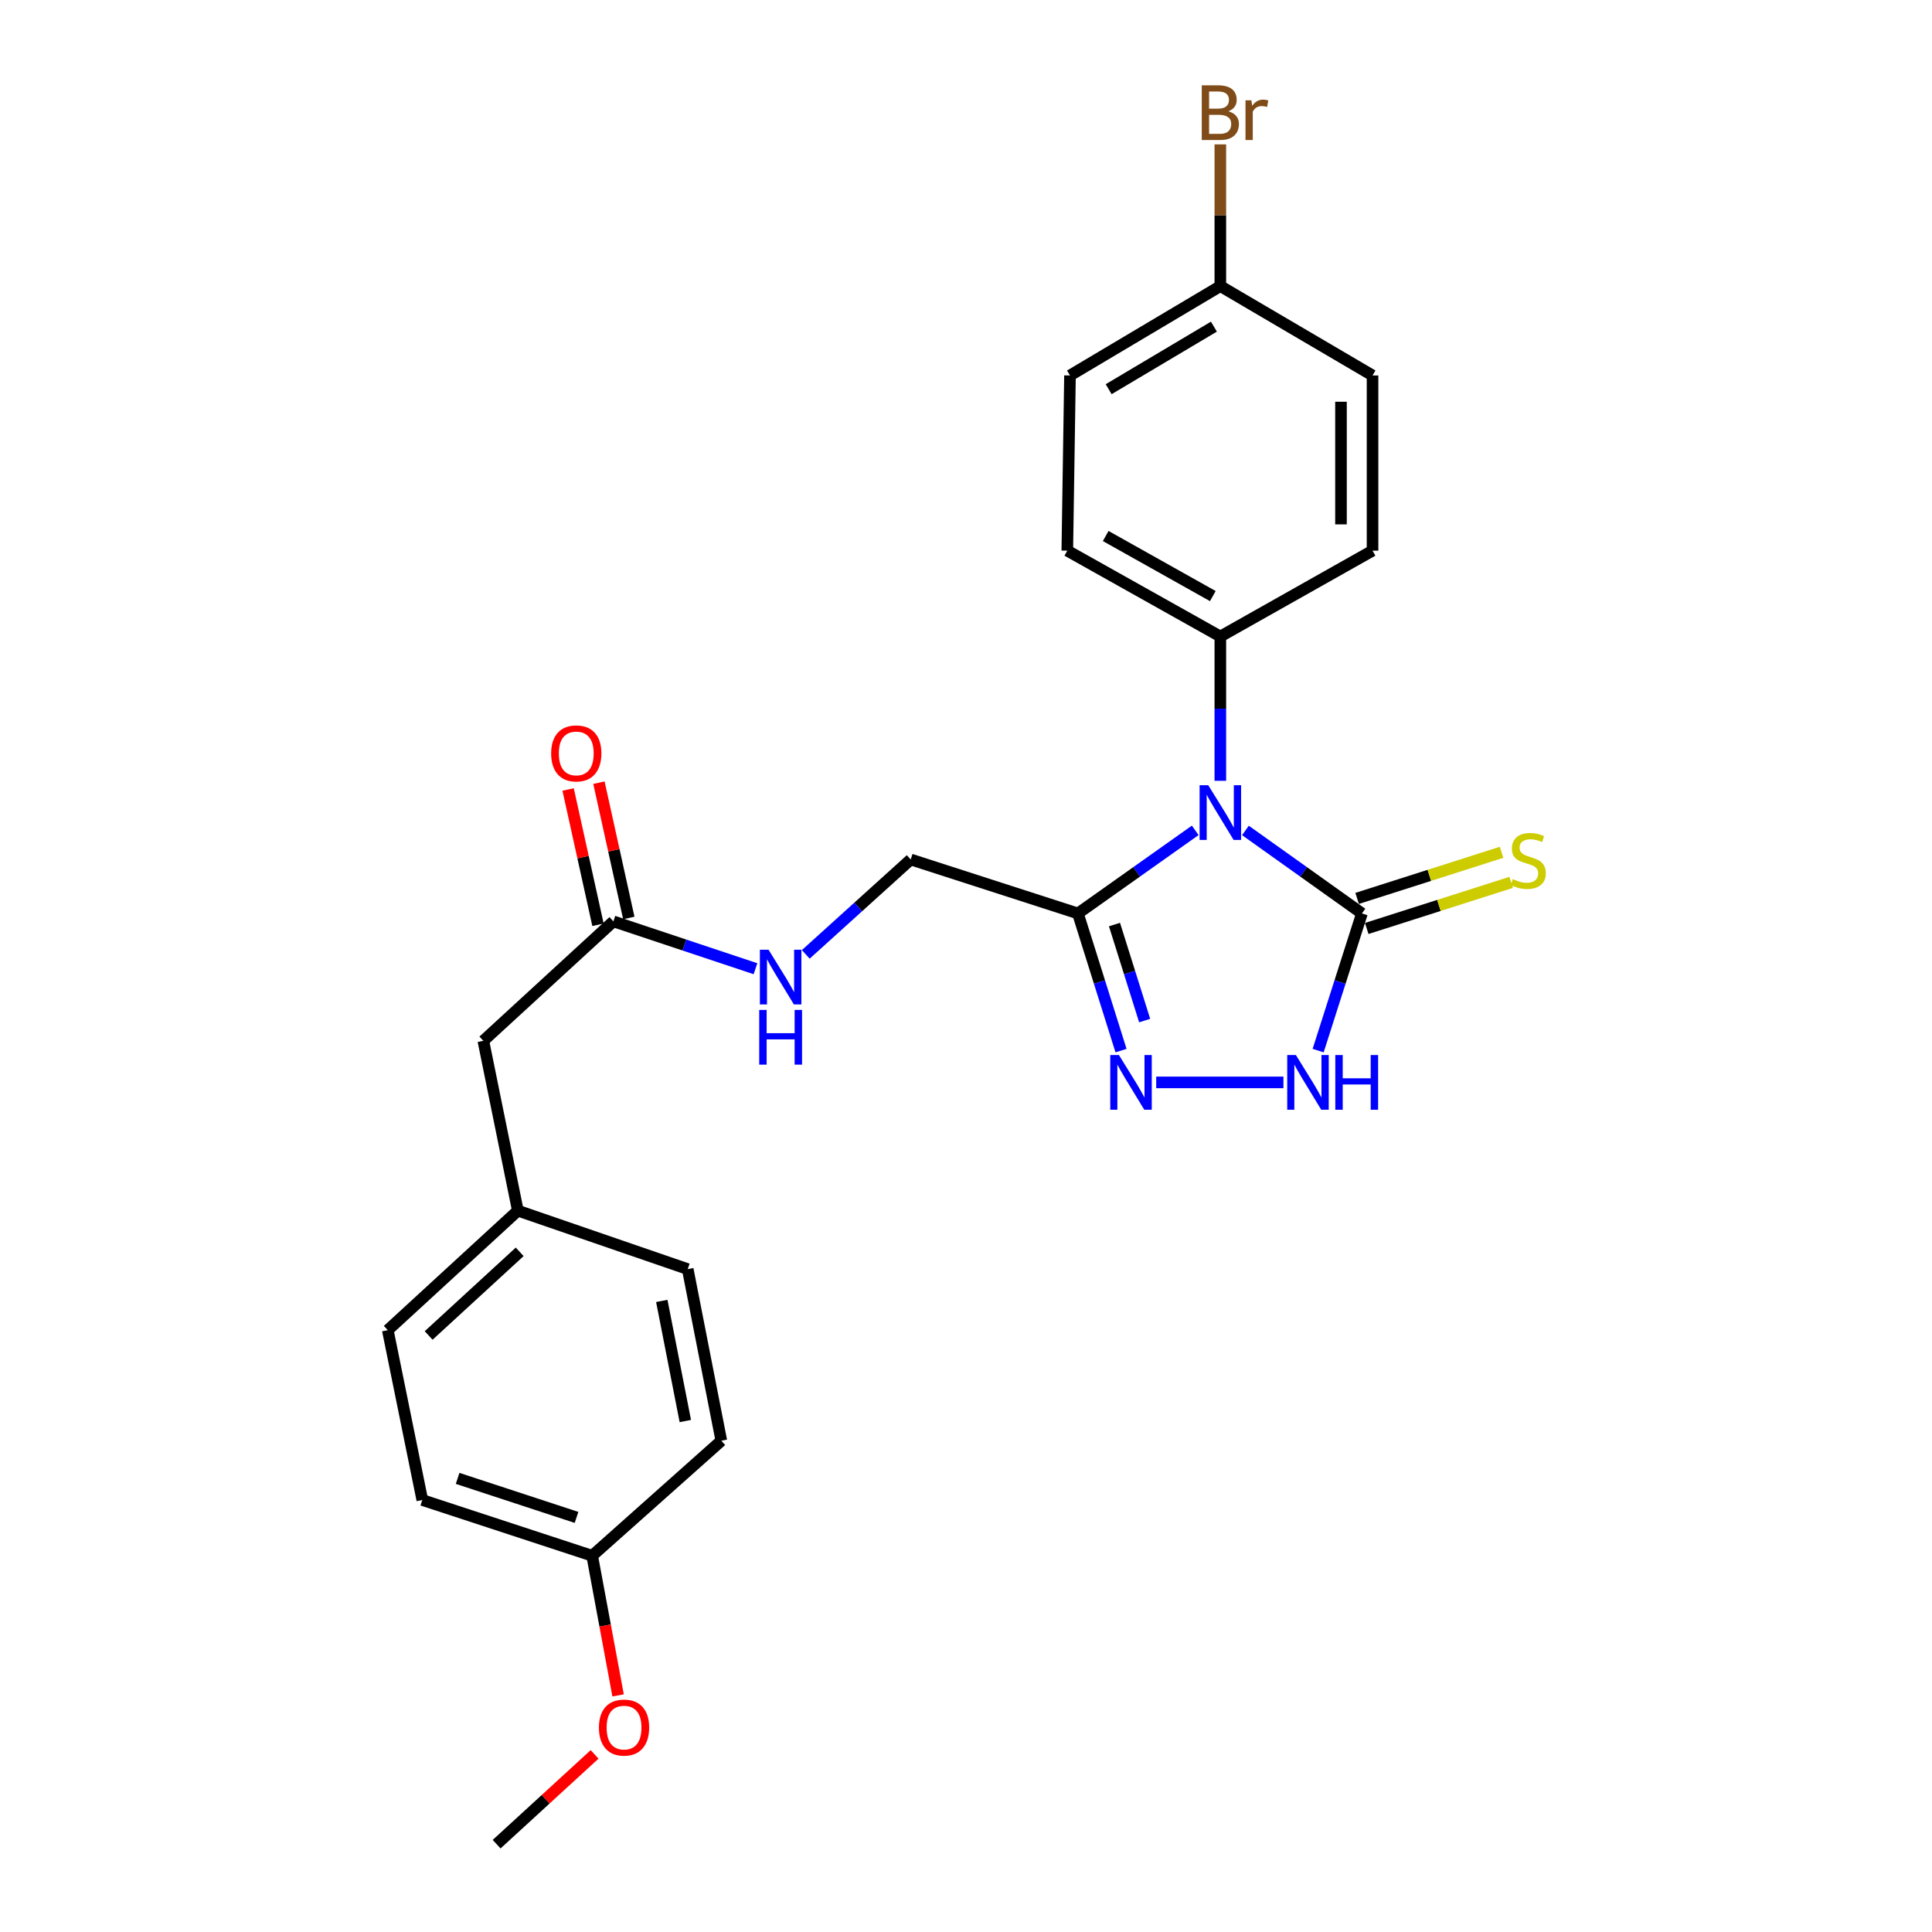 <?xml version='1.0' encoding='iso-8859-1'?>
<svg version='1.1' baseProfile='full'
              xmlns='http://www.w3.org/2000/svg'
                      xmlns:rdkit='http://www.rdkit.org/xml'
                      xmlns:xlink='http://www.w3.org/1999/xlink'
                  xml:space='preserve'
width='1000px' height='1000px' viewBox='0 0 1000 1000'>
<!-- END OF HEADER -->
<rect style='opacity:1.0;fill:#FFFFFF;stroke:none' width='1000' height='1000' x='0' y='0'> </rect>
<path class='bond-0' d='M 644.637,429.836 L 674.785,451.316' style='fill:none;fill-rule:evenodd;stroke:#0000FF;stroke-width:6px;stroke-linecap:butt;stroke-linejoin:miter;stroke-opacity:1' />
<path class='bond-0' d='M 674.785,451.316 L 704.933,472.796' style='fill:none;fill-rule:evenodd;stroke:#000000;stroke-width:6px;stroke-linecap:butt;stroke-linejoin:miter;stroke-opacity:1' />
<path class='bond-1' d='M 618.648,429.787 L 588.287,451.291' style='fill:none;fill-rule:evenodd;stroke:#0000FF;stroke-width:6px;stroke-linecap:butt;stroke-linejoin:miter;stroke-opacity:1' />
<path class='bond-1' d='M 588.287,451.291 L 557.925,472.796' style='fill:none;fill-rule:evenodd;stroke:#000000;stroke-width:6px;stroke-linecap:butt;stroke-linejoin:miter;stroke-opacity:1' />
<path class='bond-4' d='M 631.647,404.142 L 631.647,366.794' style='fill:none;fill-rule:evenodd;stroke:#0000FF;stroke-width:6px;stroke-linecap:butt;stroke-linejoin:miter;stroke-opacity:1' />
<path class='bond-4' d='M 631.647,366.794 L 631.647,329.445' style='fill:none;fill-rule:evenodd;stroke:#000000;stroke-width:6px;stroke-linecap:butt;stroke-linejoin:miter;stroke-opacity:1' />
<path class='bond-3' d='M 704.933,472.796 L 693.599,508.294' style='fill:none;fill-rule:evenodd;stroke:#000000;stroke-width:6px;stroke-linecap:butt;stroke-linejoin:miter;stroke-opacity:1' />
<path class='bond-3' d='M 693.599,508.294 L 682.265,543.792' style='fill:none;fill-rule:evenodd;stroke:#0000FF;stroke-width:6px;stroke-linecap:butt;stroke-linejoin:miter;stroke-opacity:1' />
<path class='bond-5' d='M 707.417,480.576 L 744.797,468.643' style='fill:none;fill-rule:evenodd;stroke:#000000;stroke-width:6px;stroke-linecap:butt;stroke-linejoin:miter;stroke-opacity:1' />
<path class='bond-5' d='M 744.797,468.643 L 782.177,456.709' style='fill:none;fill-rule:evenodd;stroke:#CCCC00;stroke-width:6px;stroke-linecap:butt;stroke-linejoin:miter;stroke-opacity:1' />
<path class='bond-5' d='M 702.449,465.015 L 739.829,453.082' style='fill:none;fill-rule:evenodd;stroke:#000000;stroke-width:6px;stroke-linecap:butt;stroke-linejoin:miter;stroke-opacity:1' />
<path class='bond-5' d='M 739.829,453.082 L 777.209,441.149' style='fill:none;fill-rule:evenodd;stroke:#CCCC00;stroke-width:6px;stroke-linecap:butt;stroke-linejoin:miter;stroke-opacity:1' />
<path class='bond-2' d='M 557.925,472.796 L 569.083,508.296' style='fill:none;fill-rule:evenodd;stroke:#000000;stroke-width:6px;stroke-linecap:butt;stroke-linejoin:miter;stroke-opacity:1' />
<path class='bond-2' d='M 569.083,508.296 L 580.241,543.795' style='fill:none;fill-rule:evenodd;stroke:#0000FF;stroke-width:6px;stroke-linecap:butt;stroke-linejoin:miter;stroke-opacity:1' />
<path class='bond-2' d='M 576.855,478.548 L 584.666,503.398' style='fill:none;fill-rule:evenodd;stroke:#000000;stroke-width:6px;stroke-linecap:butt;stroke-linejoin:miter;stroke-opacity:1' />
<path class='bond-2' d='M 584.666,503.398 L 592.476,528.248' style='fill:none;fill-rule:evenodd;stroke:#0000FF;stroke-width:6px;stroke-linecap:butt;stroke-linejoin:miter;stroke-opacity:1' />
<path class='bond-7' d='M 557.925,472.796 L 471.381,444.864' style='fill:none;fill-rule:evenodd;stroke:#000000;stroke-width:6px;stroke-linecap:butt;stroke-linejoin:miter;stroke-opacity:1' />
<path class='bond-25' d='M 598.442,560.247 L 664.306,560.247' style='fill:none;fill-rule:evenodd;stroke:#0000FF;stroke-width:6px;stroke-linecap:butt;stroke-linejoin:miter;stroke-opacity:1' />
<path class='bond-10' d='M 631.647,329.445 L 552.435,285.016' style='fill:none;fill-rule:evenodd;stroke:#000000;stroke-width:6px;stroke-linecap:butt;stroke-linejoin:miter;stroke-opacity:1' />
<path class='bond-10' d='M 627.756,308.534 L 572.308,277.434' style='fill:none;fill-rule:evenodd;stroke:#000000;stroke-width:6px;stroke-linecap:butt;stroke-linejoin:miter;stroke-opacity:1' />
<path class='bond-11' d='M 631.647,329.445 L 710.423,285.016' style='fill:none;fill-rule:evenodd;stroke:#000000;stroke-width:6px;stroke-linecap:butt;stroke-linejoin:miter;stroke-opacity:1' />
<path class='bond-6' d='M 317.495,476.897 L 354.266,489.152' style='fill:none;fill-rule:evenodd;stroke:#000000;stroke-width:6px;stroke-linecap:butt;stroke-linejoin:miter;stroke-opacity:1' />
<path class='bond-6' d='M 354.266,489.152 L 391.036,501.406' style='fill:none;fill-rule:evenodd;stroke:#0000FF;stroke-width:6px;stroke-linecap:butt;stroke-linejoin:miter;stroke-opacity:1' />
<path class='bond-9' d='M 325.47,475.136 L 317.736,440.122' style='fill:none;fill-rule:evenodd;stroke:#000000;stroke-width:6px;stroke-linecap:butt;stroke-linejoin:miter;stroke-opacity:1' />
<path class='bond-9' d='M 317.736,440.122 L 310.002,405.108' style='fill:none;fill-rule:evenodd;stroke:#FF0000;stroke-width:6px;stroke-linecap:butt;stroke-linejoin:miter;stroke-opacity:1' />
<path class='bond-9' d='M 309.52,478.659 L 301.786,443.645' style='fill:none;fill-rule:evenodd;stroke:#000000;stroke-width:6px;stroke-linecap:butt;stroke-linejoin:miter;stroke-opacity:1' />
<path class='bond-9' d='M 301.786,443.645 L 294.053,408.631' style='fill:none;fill-rule:evenodd;stroke:#FF0000;stroke-width:6px;stroke-linecap:butt;stroke-linejoin:miter;stroke-opacity:1' />
<path class='bond-12' d='M 317.495,476.897 L 250.18,538.731' style='fill:none;fill-rule:evenodd;stroke:#000000;stroke-width:6px;stroke-linecap:butt;stroke-linejoin:miter;stroke-opacity:1' />
<path class='bond-8' d='M 471.381,444.864 L 444.224,469.423' style='fill:none;fill-rule:evenodd;stroke:#000000;stroke-width:6px;stroke-linecap:butt;stroke-linejoin:miter;stroke-opacity:1' />
<path class='bond-8' d='M 444.224,469.423 L 417.066,493.981' style='fill:none;fill-rule:evenodd;stroke:#0000FF;stroke-width:6px;stroke-linecap:butt;stroke-linejoin:miter;stroke-opacity:1' />
<path class='bond-16' d='M 552.435,285.016 L 553.824,194.343' style='fill:none;fill-rule:evenodd;stroke:#000000;stroke-width:6px;stroke-linecap:butt;stroke-linejoin:miter;stroke-opacity:1' />
<path class='bond-17' d='M 710.423,285.016 L 710.423,194.343' style='fill:none;fill-rule:evenodd;stroke:#000000;stroke-width:6px;stroke-linecap:butt;stroke-linejoin:miter;stroke-opacity:1' />
<path class='bond-17' d='M 694.089,271.415 L 694.089,207.944' style='fill:none;fill-rule:evenodd;stroke:#000000;stroke-width:6px;stroke-linecap:butt;stroke-linejoin:miter;stroke-opacity:1' />
<path class='bond-13' d='M 250.18,538.731 L 268.039,626.637' style='fill:none;fill-rule:evenodd;stroke:#000000;stroke-width:6px;stroke-linecap:butt;stroke-linejoin:miter;stroke-opacity:1' />
<path class='bond-19' d='M 268.039,626.637 L 355.962,656.891' style='fill:none;fill-rule:evenodd;stroke:#000000;stroke-width:6px;stroke-linecap:butt;stroke-linejoin:miter;stroke-opacity:1' />
<path class='bond-20' d='M 268.039,626.637 L 200.715,688.489' style='fill:none;fill-rule:evenodd;stroke:#000000;stroke-width:6px;stroke-linecap:butt;stroke-linejoin:miter;stroke-opacity:1' />
<path class='bond-20' d='M 268.991,647.943 L 221.864,691.239' style='fill:none;fill-rule:evenodd;stroke:#000000;stroke-width:6px;stroke-linecap:butt;stroke-linejoin:miter;stroke-opacity:1' />
<path class='bond-14' d='M 631.647,148.09 L 710.423,194.343' style='fill:none;fill-rule:evenodd;stroke:#000000;stroke-width:6px;stroke-linecap:butt;stroke-linejoin:miter;stroke-opacity:1' />
<path class='bond-18' d='M 631.647,148.09 L 631.647,111.41' style='fill:none;fill-rule:evenodd;stroke:#000000;stroke-width:6px;stroke-linecap:butt;stroke-linejoin:miter;stroke-opacity:1' />
<path class='bond-18' d='M 631.647,111.41 L 631.647,74.729' style='fill:none;fill-rule:evenodd;stroke:#7F4C19;stroke-width:6px;stroke-linecap:butt;stroke-linejoin:miter;stroke-opacity:1' />
<path class='bond-26' d='M 631.647,148.09 L 553.824,194.343' style='fill:none;fill-rule:evenodd;stroke:#000000;stroke-width:6px;stroke-linecap:butt;stroke-linejoin:miter;stroke-opacity:1' />
<path class='bond-26' d='M 628.319,169.07 L 573.842,201.447' style='fill:none;fill-rule:evenodd;stroke:#000000;stroke-width:6px;stroke-linecap:butt;stroke-linejoin:miter;stroke-opacity:1' />
<path class='bond-15' d='M 306.506,805.251 L 218.583,776.403' style='fill:none;fill-rule:evenodd;stroke:#000000;stroke-width:6px;stroke-linecap:butt;stroke-linejoin:miter;stroke-opacity:1' />
<path class='bond-15' d='M 298.41,785.404 L 236.863,765.21' style='fill:none;fill-rule:evenodd;stroke:#000000;stroke-width:6px;stroke-linecap:butt;stroke-linejoin:miter;stroke-opacity:1' />
<path class='bond-23' d='M 306.506,805.251 L 313.216,841.39' style='fill:none;fill-rule:evenodd;stroke:#000000;stroke-width:6px;stroke-linecap:butt;stroke-linejoin:miter;stroke-opacity:1' />
<path class='bond-23' d='M 313.216,841.39 L 319.925,877.53' style='fill:none;fill-rule:evenodd;stroke:#FF0000;stroke-width:6px;stroke-linecap:butt;stroke-linejoin:miter;stroke-opacity:1' />
<path class='bond-27' d='M 306.506,805.251 L 373.358,745.713' style='fill:none;fill-rule:evenodd;stroke:#000000;stroke-width:6px;stroke-linecap:butt;stroke-linejoin:miter;stroke-opacity:1' />
<path class='bond-21' d='M 355.962,656.891 L 373.358,745.713' style='fill:none;fill-rule:evenodd;stroke:#000000;stroke-width:6px;stroke-linecap:butt;stroke-linejoin:miter;stroke-opacity:1' />
<path class='bond-21' d='M 342.542,673.354 L 354.719,735.529' style='fill:none;fill-rule:evenodd;stroke:#000000;stroke-width:6px;stroke-linecap:butt;stroke-linejoin:miter;stroke-opacity:1' />
<path class='bond-22' d='M 200.715,688.489 L 218.583,776.403' style='fill:none;fill-rule:evenodd;stroke:#000000;stroke-width:6px;stroke-linecap:butt;stroke-linejoin:miter;stroke-opacity:1' />
<path class='bond-24' d='M 307.767,908.071 L 282.408,931.308' style='fill:none;fill-rule:evenodd;stroke:#FF0000;stroke-width:6px;stroke-linecap:butt;stroke-linejoin:miter;stroke-opacity:1' />
<path class='bond-24' d='M 282.408,931.308 L 257.05,954.545' style='fill:none;fill-rule:evenodd;stroke:#000000;stroke-width:6px;stroke-linecap:butt;stroke-linejoin:miter;stroke-opacity:1' />
<path  class='atom-0' d='M 625.387 406.421
L 634.667 421.421
Q 635.587 422.901, 637.067 425.581
Q 638.547 428.261, 638.627 428.421
L 638.627 406.421
L 642.387 406.421
L 642.387 434.741
L 638.507 434.741
L 628.547 418.341
Q 627.387 416.421, 626.147 414.221
Q 624.947 412.021, 624.587 411.341
L 624.587 434.741
L 620.907 434.741
L 620.907 406.421
L 625.387 406.421
' fill='#0000FF'/>
<path  class='atom-3' d='M 579.152 546.087
L 588.432 561.087
Q 589.352 562.567, 590.832 565.247
Q 592.312 567.927, 592.392 568.087
L 592.392 546.087
L 596.152 546.087
L 596.152 574.407
L 592.272 574.407
L 582.312 558.007
Q 581.152 556.087, 579.912 553.887
Q 578.712 551.687, 578.352 551.007
L 578.352 574.407
L 574.672 574.407
L 574.672 546.087
L 579.152 546.087
' fill='#0000FF'/>
<path  class='atom-4' d='M 670.751 546.087
L 680.031 561.087
Q 680.951 562.567, 682.431 565.247
Q 683.911 567.927, 683.991 568.087
L 683.991 546.087
L 687.751 546.087
L 687.751 574.407
L 683.871 574.407
L 673.911 558.007
Q 672.751 556.087, 671.511 553.887
Q 670.311 551.687, 669.951 551.007
L 669.951 574.407
L 666.271 574.407
L 666.271 546.087
L 670.751 546.087
' fill='#0000FF'/>
<path  class='atom-4' d='M 691.151 546.087
L 694.991 546.087
L 694.991 558.127
L 709.471 558.127
L 709.471 546.087
L 713.311 546.087
L 713.311 574.407
L 709.471 574.407
L 709.471 561.327
L 694.991 561.327
L 694.991 574.407
L 691.151 574.407
L 691.151 546.087
' fill='#0000FF'/>
<path  class='atom-6' d='M 783.032 455.029
Q 783.352 455.149, 784.672 455.709
Q 785.992 456.269, 787.432 456.629
Q 788.912 456.949, 790.352 456.949
Q 793.032 456.949, 794.592 455.669
Q 796.152 454.349, 796.152 452.069
Q 796.152 450.509, 795.352 449.549
Q 794.592 448.589, 793.392 448.069
Q 792.192 447.549, 790.192 446.949
Q 787.672 446.189, 786.152 445.469
Q 784.672 444.749, 783.592 443.229
Q 782.552 441.709, 782.552 439.149
Q 782.552 435.589, 784.952 433.389
Q 787.392 431.189, 792.192 431.189
Q 795.472 431.189, 799.192 432.749
L 798.272 435.829
Q 794.872 434.429, 792.312 434.429
Q 789.552 434.429, 788.032 435.589
Q 786.512 436.709, 786.552 438.669
Q 786.552 440.189, 787.312 441.109
Q 788.112 442.029, 789.232 442.549
Q 790.392 443.069, 792.312 443.669
Q 794.872 444.469, 796.392 445.269
Q 797.912 446.069, 798.992 447.709
Q 800.112 449.309, 800.112 452.069
Q 800.112 455.989, 797.472 458.109
Q 794.872 460.189, 790.512 460.189
Q 787.992 460.189, 786.072 459.629
Q 784.192 459.109, 781.952 458.189
L 783.032 455.029
' fill='#CCCC00'/>
<path  class='atom-9' d='M 397.797 491.585
L 407.077 506.585
Q 407.997 508.065, 409.477 510.745
Q 410.957 513.425, 411.037 513.585
L 411.037 491.585
L 414.797 491.585
L 414.797 519.905
L 410.917 519.905
L 400.957 503.505
Q 399.797 501.585, 398.557 499.385
Q 397.357 497.185, 396.997 496.505
L 396.997 519.905
L 393.317 519.905
L 393.317 491.585
L 397.797 491.585
' fill='#0000FF'/>
<path  class='atom-9' d='M 392.977 522.737
L 396.817 522.737
L 396.817 534.777
L 411.297 534.777
L 411.297 522.737
L 415.137 522.737
L 415.137 551.057
L 411.297 551.057
L 411.297 537.977
L 396.817 537.977
L 396.817 551.057
L 392.977 551.057
L 392.977 522.737
' fill='#0000FF'/>
<path  class='atom-10' d='M 285.275 389.962
Q 285.275 383.162, 288.635 379.362
Q 291.995 375.562, 298.275 375.562
Q 304.555 375.562, 307.915 379.362
Q 311.275 383.162, 311.275 389.962
Q 311.275 396.842, 307.875 400.762
Q 304.475 404.642, 298.275 404.642
Q 292.035 404.642, 288.635 400.762
Q 285.275 396.882, 285.275 389.962
M 298.275 401.442
Q 302.595 401.442, 304.915 398.562
Q 307.275 395.642, 307.275 389.962
Q 307.275 384.402, 304.915 381.602
Q 302.595 378.762, 298.275 378.762
Q 293.955 378.762, 291.595 381.562
Q 289.275 384.362, 289.275 389.962
Q 289.275 395.682, 291.595 398.562
Q 293.955 401.442, 298.275 401.442
' fill='#FF0000'/>
<path  class='atom-19' d='M 635.787 57.605
Q 638.507 58.365, 639.867 60.045
Q 641.267 61.685, 641.267 64.125
Q 641.267 68.045, 638.747 70.285
Q 636.267 72.485, 631.547 72.485
L 622.027 72.485
L 622.027 44.165
L 630.387 44.165
Q 635.227 44.165, 637.667 46.125
Q 640.107 48.085, 640.107 51.685
Q 640.107 55.965, 635.787 57.605
M 625.827 47.365
L 625.827 56.245
L 630.387 56.245
Q 633.187 56.245, 634.627 55.125
Q 636.107 53.965, 636.107 51.685
Q 636.107 47.365, 630.387 47.365
L 625.827 47.365
M 631.547 69.285
Q 634.307 69.285, 635.787 67.965
Q 637.267 66.645, 637.267 64.125
Q 637.267 61.805, 635.627 60.645
Q 634.027 59.445, 630.947 59.445
L 625.827 59.445
L 625.827 69.285
L 631.547 69.285
' fill='#7F4C19'/>
<path  class='atom-19' d='M 647.707 51.925
L 648.147 54.765
Q 650.307 51.565, 653.827 51.565
Q 654.947 51.565, 656.467 51.965
L 655.867 55.325
Q 654.147 54.925, 653.187 54.925
Q 651.507 54.925, 650.387 55.605
Q 649.307 56.245, 648.427 57.805
L 648.427 72.485
L 644.667 72.485
L 644.667 51.925
L 647.707 51.925
' fill='#7F4C19'/>
<path  class='atom-24' d='M 310.003 894.189
Q 310.003 887.389, 313.363 883.589
Q 316.723 879.789, 323.003 879.789
Q 329.283 879.789, 332.643 883.589
Q 336.003 887.389, 336.003 894.189
Q 336.003 901.069, 332.603 904.989
Q 329.203 908.869, 323.003 908.869
Q 316.763 908.869, 313.363 904.989
Q 310.003 901.109, 310.003 894.189
M 323.003 905.669
Q 327.323 905.669, 329.643 902.789
Q 332.003 899.869, 332.003 894.189
Q 332.003 888.629, 329.643 885.829
Q 327.323 882.989, 323.003 882.989
Q 318.683 882.989, 316.323 885.789
Q 314.003 888.589, 314.003 894.189
Q 314.003 899.909, 316.323 902.789
Q 318.683 905.669, 323.003 905.669
' fill='#FF0000'/>
</svg>

